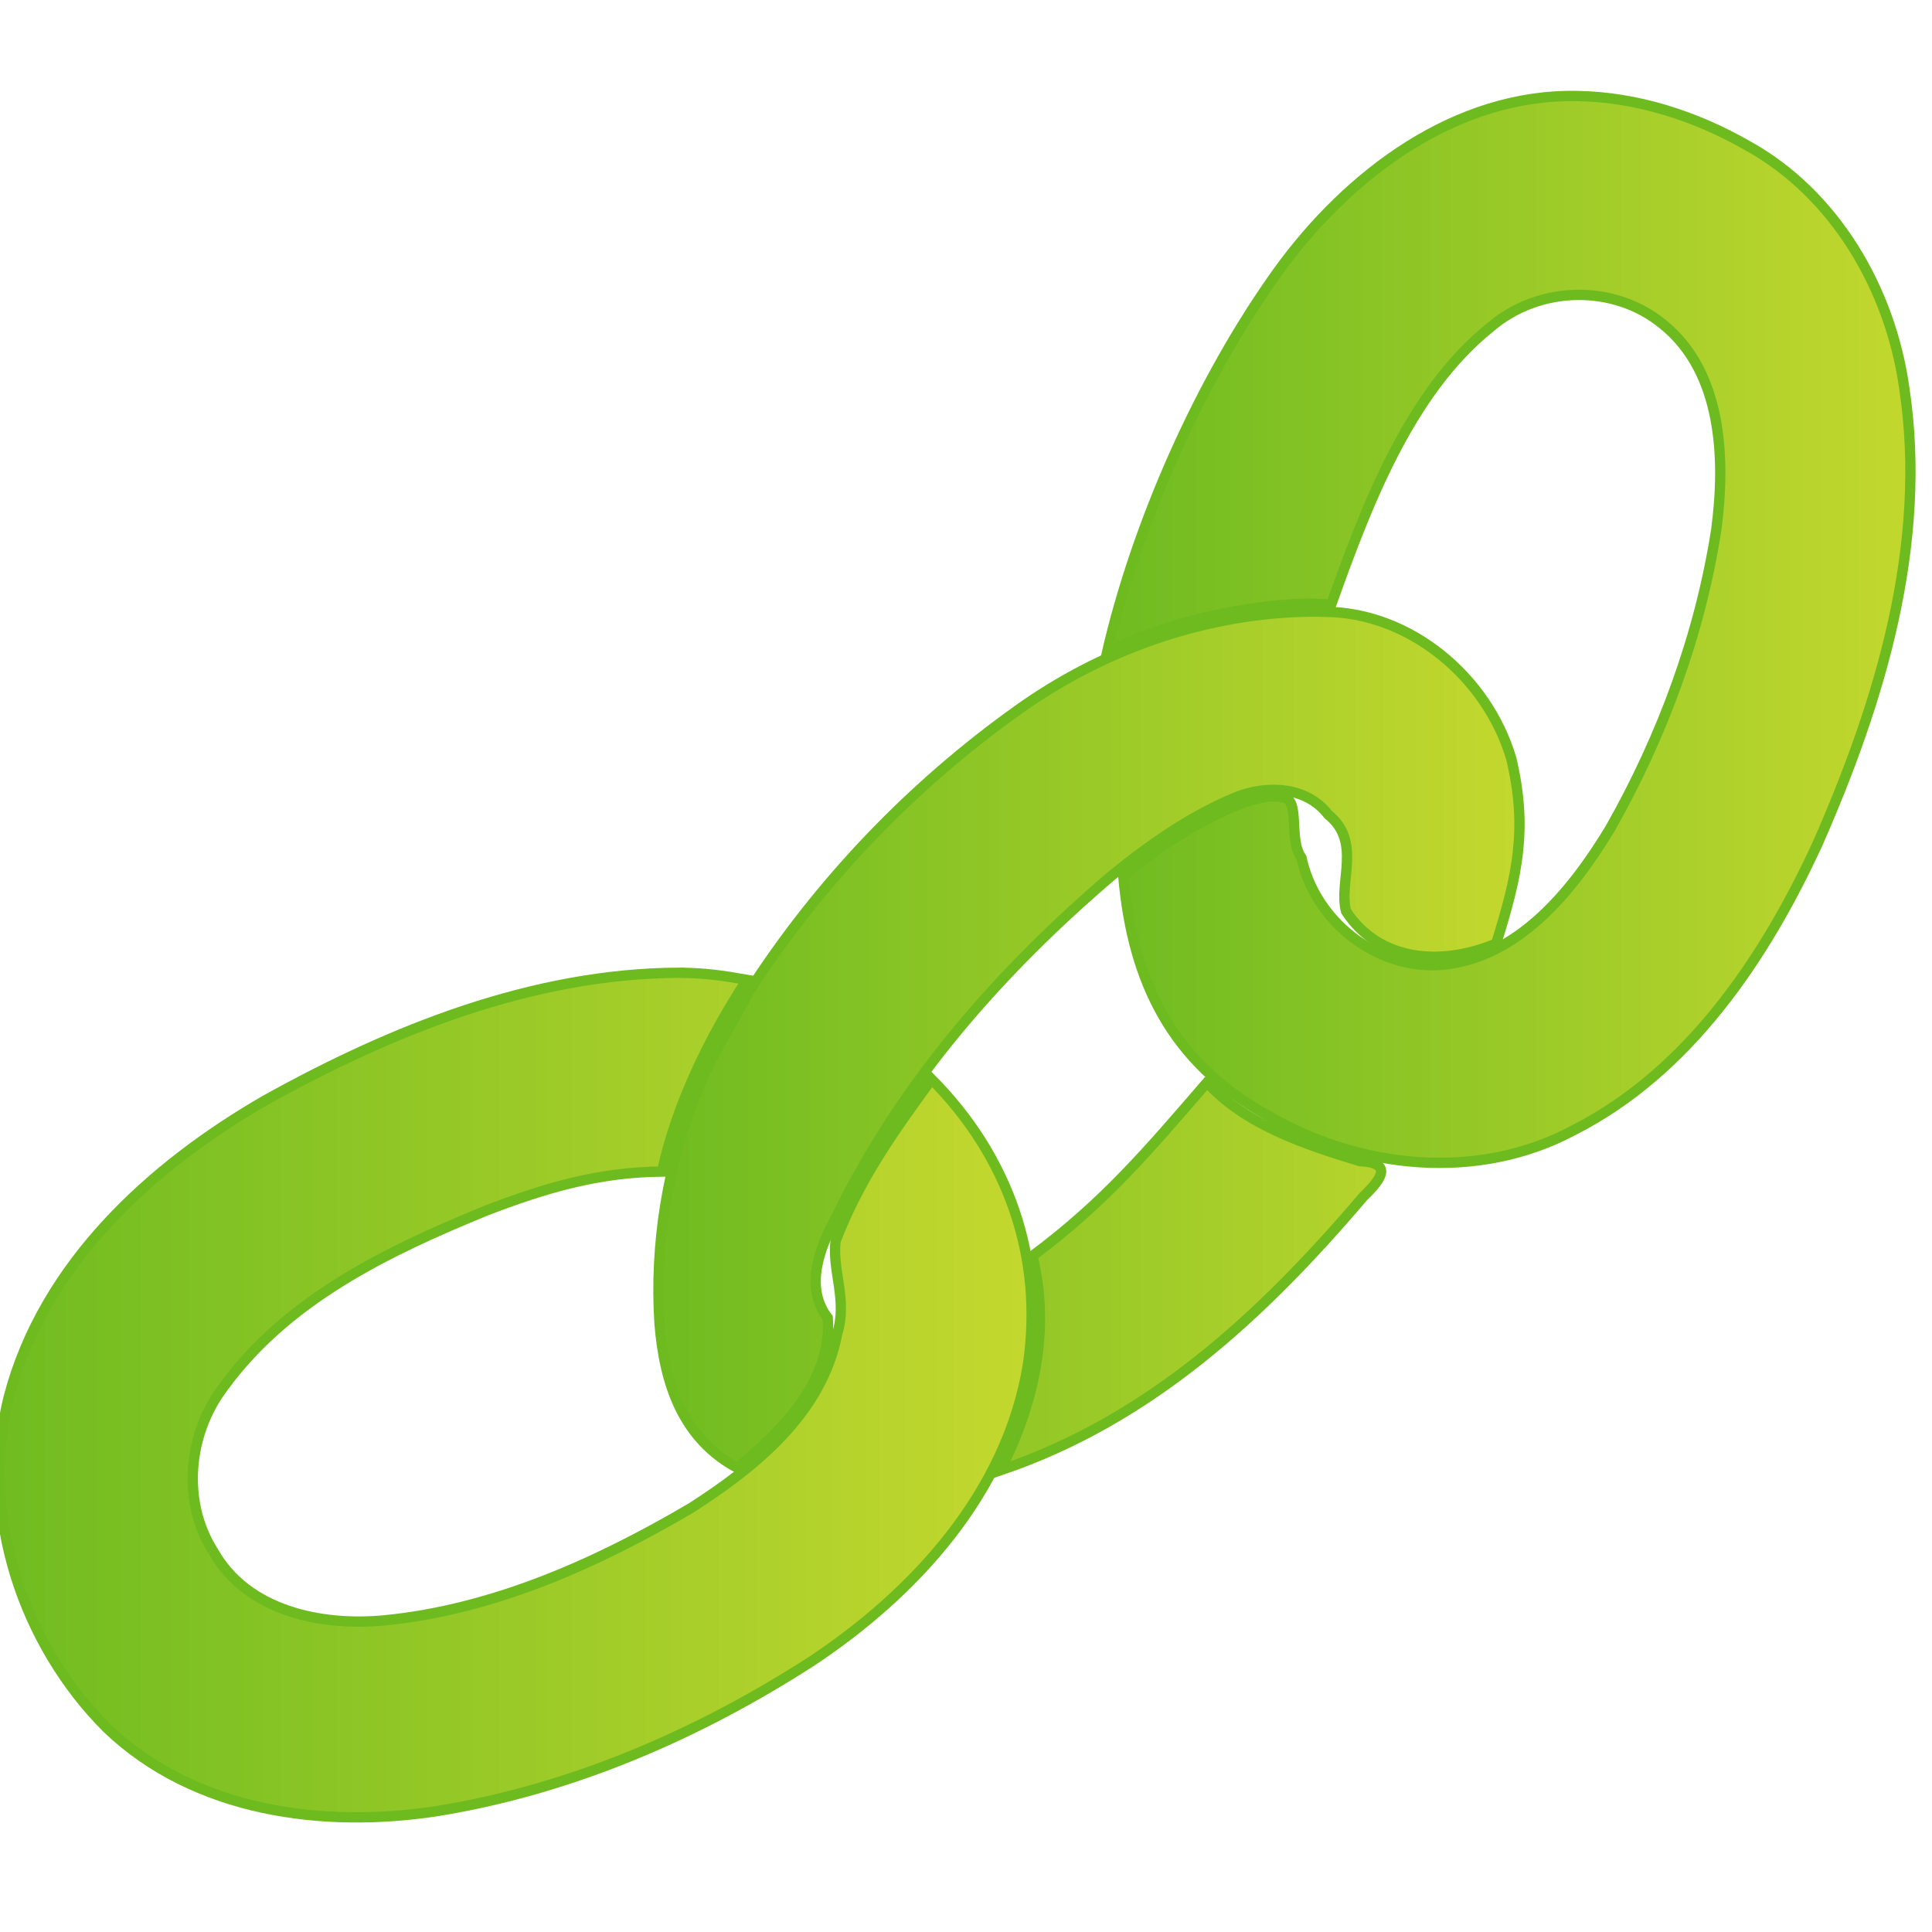 <?xml version="1.0"?><svg width="250" height="250" xmlns="http://www.w3.org/2000/svg">
 <g>
  <title>Layer 1</title>
  <g id="layer1">
   <path d="m87.885,125.873c-18.946,0.079 -37.146,7.381 -53.592,16.526c-14.656,8.469 -28.639,21.083 -33.154,38.349c-3.857,15.247 1.889,32.061 12.691,42.85c11.34,10.897 28.049,13.039 42.862,10.736c17.237,-2.805 33.693,-9.915 48.421,-19.428c13.23,-8.798 25.185,-21.776 27.896,-38.286c2.086,-14.043 -2.654,-27.094 -12.461,-36.968c-5.01,6.897 -9.332,12.906 -12.432,20.942c-0.442,3.953 1.581,7.632 0.207,12.017c-1.955,10.289 -10.644,17.204 -18.809,22.468c-12.232,7.204 -25.611,13.206 -39.778,14.596c-8.087,0.762 -17.755,-1.116 -22.147,-8.94c-4.098,-6.459 -3.251,-15.187 1.27,-21.177c8.301,-11.472 21.404,-17.73 33.997,-22.887c7.666,-2.949 14.568,-4.996 22.81,-5.072c1.93,-8.805 6.121,-17.338 10.983,-24.811c-3.178,-0.561 -5.538,-0.893 -8.764,-0.915l0,0z" id="path1088" fill="url(#svg_2)" stroke="#6ebb1f" stroke-width="1pt"/>
   <path d="m168.235,79.173c-13.076,0.465 -25.833,5.055 -36.551,12.727c-13.727,9.79 -25.717,22.276 -34.909,36.63c-1.872,3.72 -4.891,8.323 -6.582,12.722c-3.838,9.42 -5.505,19.838 -4.85,30.026c0.638,7.931 3.083,14.894 10.072,18.664c5.895,-4.941 12.252,-11.145 11.697,-19.406c-3.112,-4.017 -0.989,-9.323 1.29,-13.43c8.364,-17.137 21.121,-31.571 35.383,-43.742c4.891,-3.998 10.385,-7.866 16.351,-10.282c3.926,-1.509 8.952,-1.29 11.74,2.329c4.376,3.514 1.291,8.76 2.308,12.509c4.211,6.446 12.189,7.198 19.419,4.177c2.748,-8.774 4.112,-14.843 1.955,-23.939c-3.13,-10.609 -13.195,-18.948 -24.123,-18.986c-1.066,-0.045 -2.134,-0.04 -3.2,0zm-12.048,60.897c-7.642,8.855 -13.256,15.506 -22.588,22.454c2.335,9.479 0.249,19.141 -4.174,27.743c19.295,-6.511 33.847,-19.974 46.996,-35.437c2.575,-2.453 3.686,-4.379 -0.489,-4.588c-6.991,-2.131 -14.722,-4.672 -19.745,-10.172z" id="path1089" fill="url(#svg_2)" stroke="#6ebb1f" stroke-width="1pt"/>
   <path d="m204.149,12.427c-15.741,-0.342 -29.614,10.079 -38.676,22.567c-10.137,14.082 -18.408,32.732 -22.292,49.715c6.295,-4.34 22.374,-7.309 29.062,-6.435c4.503,-12.616 10.079,-27.544 20.687,-35.989c6.265,-5.323 15.843,-5.561 22.223,-0.35c7.721,6.182 8.148,17.452 6.93,26.613c-2.117,13.611 -6.98,26.761 -13.722,38.651c-4.904,8.118 -11.957,16.823 -21.889,17.662c-8.267,0.595 -16.258,-5.542 -18.064,-13.86c-1.744,-2.424 -0.069,-7.692 -2.426,-7.801c-3.442,-1.042 -12.61,3.508 -20.633,10.119c1.203,13.859 6.367,24.084 18.401,30.855c11.987,7.106 27.459,8.774 39.974,2.025c14.76,-7.522 24.65,-22.17 31.507,-37.104c8.03,-18.283 14.248,-38.631 11.183,-58.882c-1.812,-12.861 -8.999,-25.139 -20.302,-31.375c-6.696,-3.83 -14.269,-6.28 -21.964,-6.411z" id="path1100" stroke-width="1pt" stroke="#6ebb1f" fill="url(#svg_2)"/>
  </g>
 </g>
 <defs>
  <linearGradient y2="0" x2="1" y1="0" x1="0" id="svg_2">
   <stop offset="0.004" stop-opacity="0.992" stop-color="#6ebb1f"/>
   <stop offset="1" stop-opacity="0.992" stop-color="#c4d82d"/>
  </linearGradient>
 </defs>
</svg>